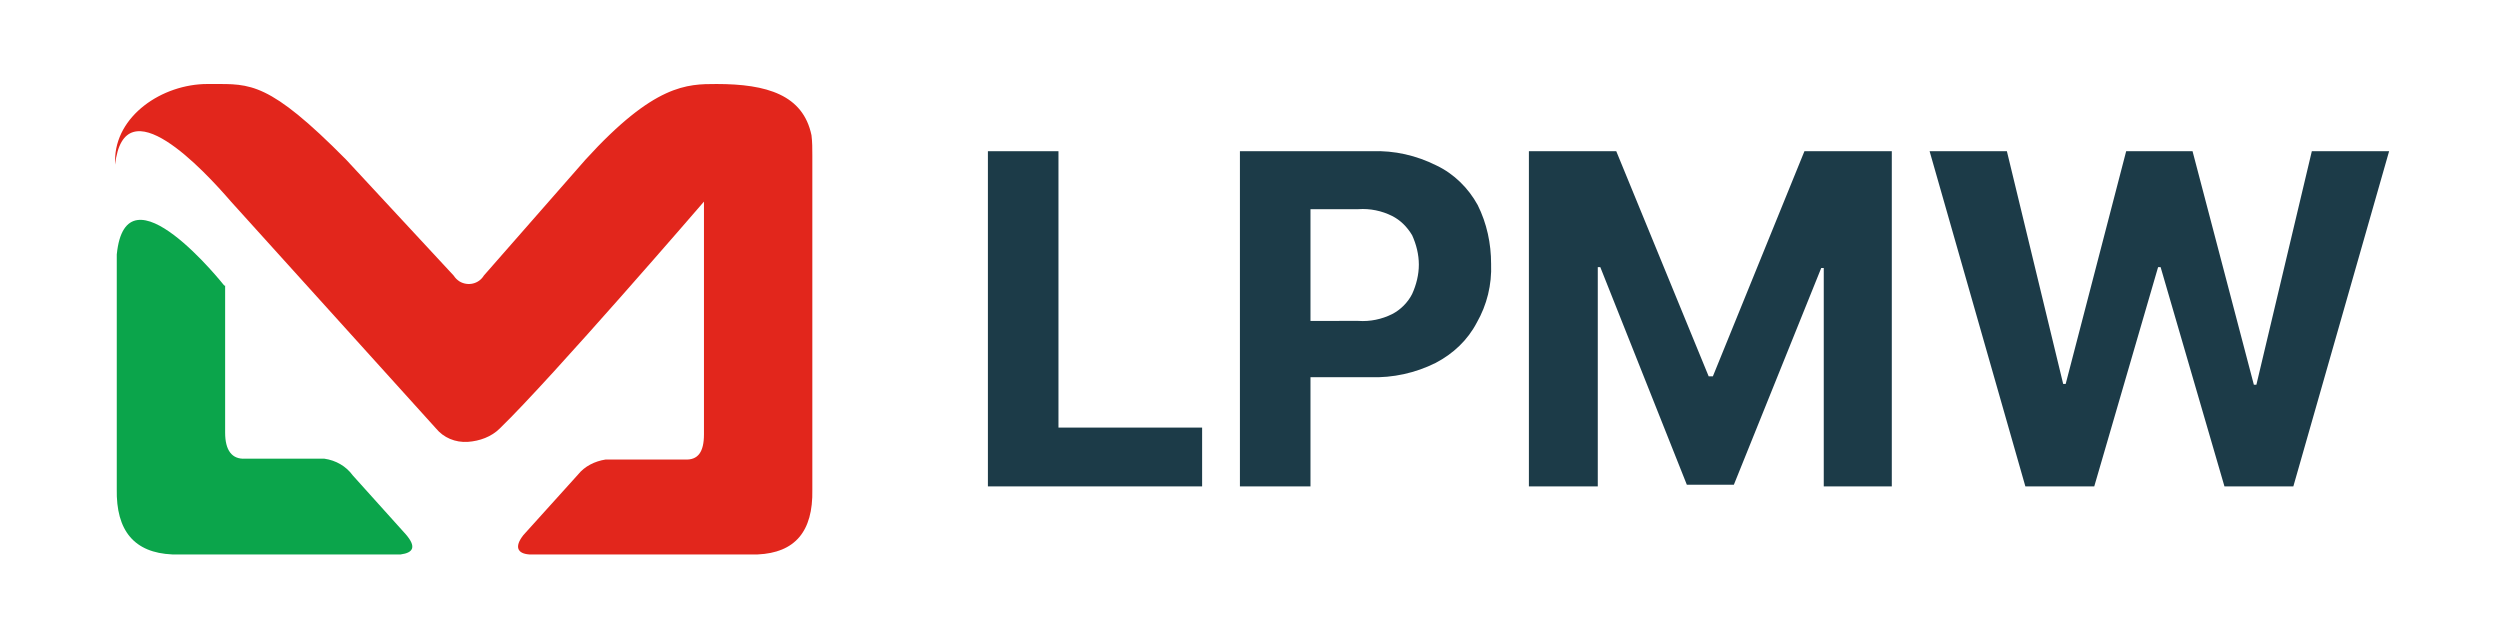 <svg xmlns="http://www.w3.org/2000/svg" xmlns:xlink="http://www.w3.org/1999/xlink" id="Layer_1" x="0px" y="0px" viewBox="0 0 297.6 76.7" style="enable-background:new 0 0 297.6 76.7;" xml:space="preserve"><style type="text/css">	.st0{fill:#1C3B48;}	.st1{fill:#E2261C;}	.st2{fill:#0BA54B;}</style><path id="Path_1" class="st0" d="M126,18h-8.4v39.9h25.5v-7H126V18z"></path><path id="Path_2" class="st0" d="M171,19.7c-2.4-1.2-5-1.8-7.7-1.7h-15.7v39.9h8.4V44.9h7.1c2.7,0.1,5.4-0.5,7.8-1.7 c2.1-1.1,3.8-2.7,4.9-4.8c1.2-2.1,1.8-4.5,1.7-7c0-2.4-0.5-4.8-1.6-7C174.8,22.4,173.1,20.7,171,19.7z M168.1,35 c-0.5,1-1.4,1.9-2.4,2.4c-1.2,0.6-2.6,0.9-4,0.8H156V24.9h5.7c1.4-0.1,2.8,0.2,4,0.8c1,0.5,1.8,1.3,2.4,2.3c0.5,1.1,0.8,2.3,0.8,3.5 C168.9,32.7,168.6,33.9,168.1,35L168.1,35z"></path><path id="Path_3" class="st0" d="M203.9,44.8h-0.5L192.4,18H182v39.9h8.2V31.8h0.3l10.3,25.9h5.6l10.4-25.8h0.3v26h8.1V18h-10.4 L203.9,44.8z"></path><path id="Path_4" class="st0" d="M275.2,18l-6.6,27.8h-0.3L261,18h-7.9l-7.2,27.7h-0.3L238.9,18h-9.2l11.4,39.9h8.2l7.6-26.1h0.3 l7.6,26.1h8.2L284.4,18H275.2z"></path><g id="Group_3" transform="translate(0 0)">	<path id="Path_5" class="st1" d="M96.6,16.1L96.6,16.1c-1-4.8-5.3-6.1-11.3-6.1l0,0c-3.5,0-7.4,0-15.6,9L57.6,32.8  c-0.6,1-1.9,1.3-2.9,0.7c-0.3-0.2-0.5-0.4-0.7-0.7L41.2,19c-9.2-9.3-11.4-9-15.9-9h-0.6c-5.4,0-11,3.8-11,9.1v0.5  c1.1-9.6,10.6,0.7,13.8,4.4l24.4,27c0.9,1.1,2.3,1.7,3.8,1.6c1.4-0.1,2.8-0.6,3.8-1.6C65.7,45,83.8,24,83.8,24v27.7  c0,2.1-0.7,3.1-2.3,3h-9.4c-1.3,0.2-2.5,0.8-3.3,1.8l-6.5,7.2c-1.1,1.4-0.7,2.2,0.7,2.3h27.2c4.4-0.2,6.6-2.7,6.5-7.7V18.5  C96.7,17.7,96.7,16.9,96.6,16.1z"></path>	<path id="Path_6" class="st2" d="M26.7,34c0,0-11.7-14.8-12.8-3.7v27.9c-0.1,5,2.1,7.6,6.6,7.8h27.2c1.5-0.2,1.9-0.9,0.6-2.4  l-6.3-7c-0.8-1.1-2-1.8-3.4-2h-9.4c-1.6,0.1-2.4-1-2.4-3.1V34z"></path></g></svg>